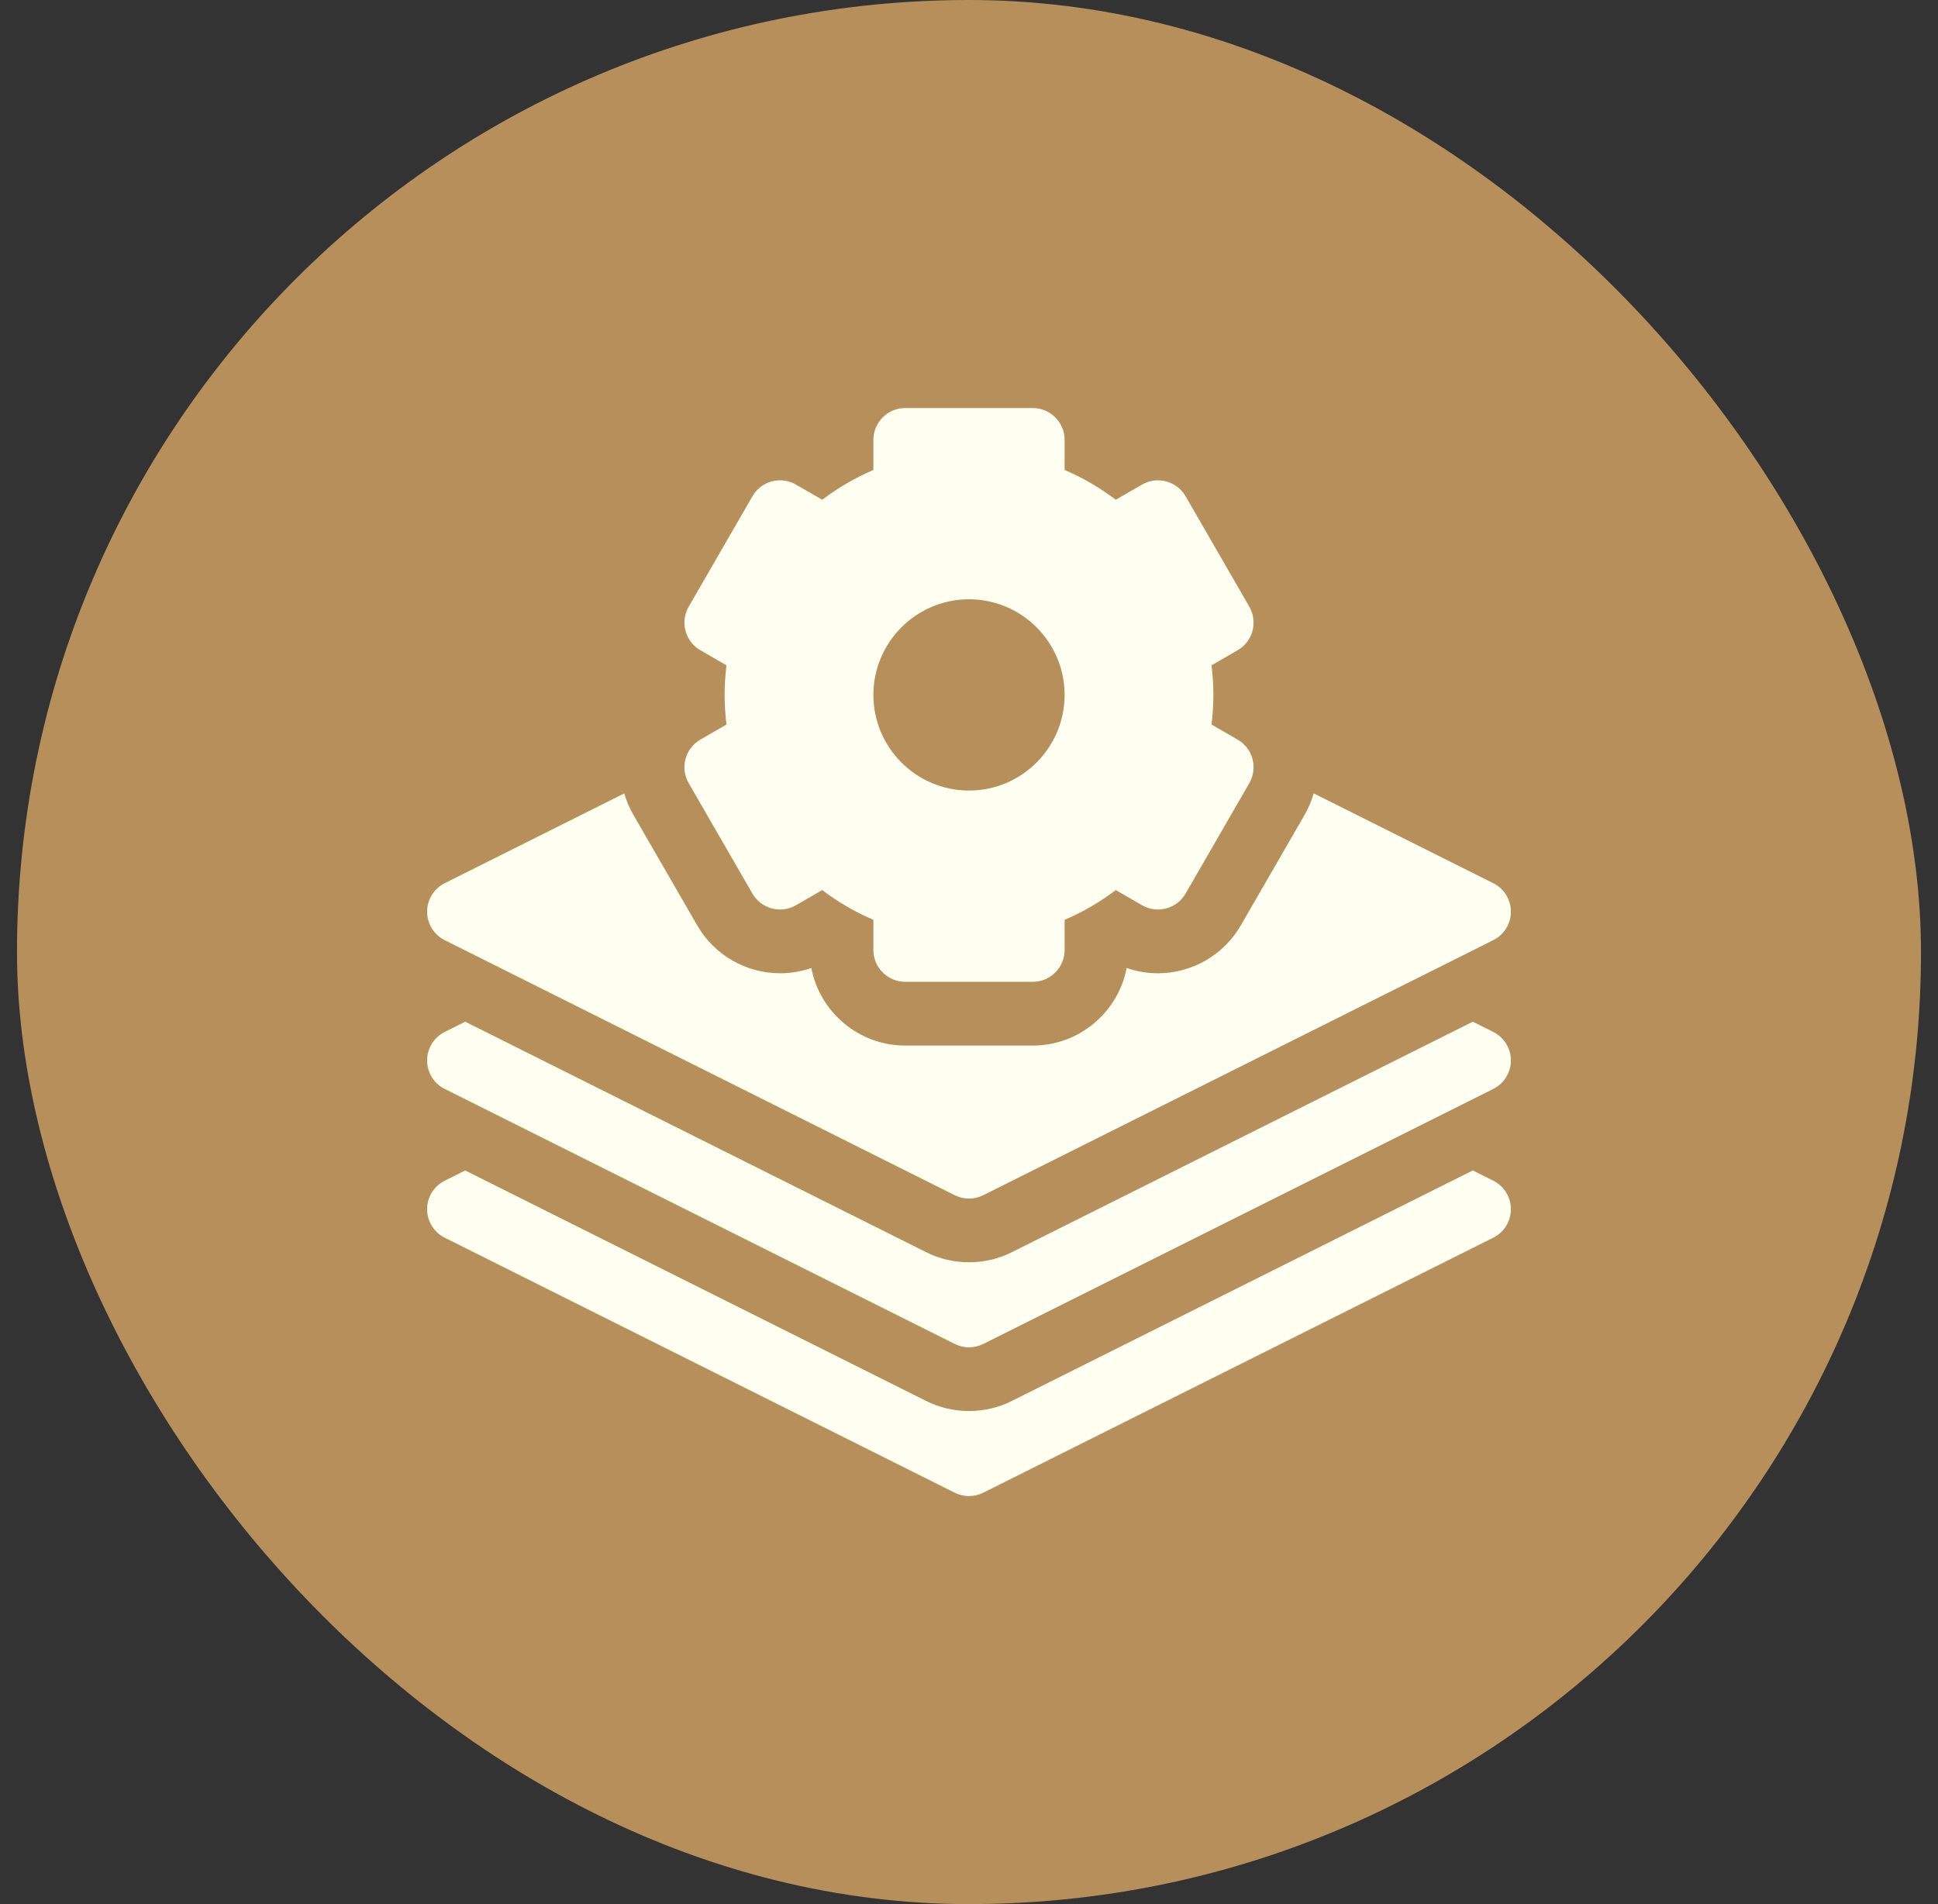 <svg xmlns="http://www.w3.org/2000/svg" width="57" height="56" viewBox="0 0 57 56" fill="none"><rect x="0" y="0" width="57" height="56" fill="#333333" stroke="none"/><rect x="0.5" width="56" height="56" rx="28" fill="#B78F5B"></rect><g clip-path="url(#clip0_1081_32307)"><path d="M43.919 34.724L43.318 34.423L29.758 41.203C28.98 41.597 28.02 41.597 27.242 41.203L13.682 34.423L13.081 34.724C12.763 34.883 12.562 35.207 12.562 35.562C12.562 35.918 12.763 36.242 13.081 36.401L28.081 43.901C28.345 44.033 28.655 44.033 28.919 43.901L43.919 36.401C44.237 36.242 44.438 35.918 44.438 35.562C44.438 35.207 44.237 34.883 43.919 34.724Z" fill="#FFFFF1"></path><path d="M43.919 30.349L43.318 30.048L29.758 36.828C28.98 37.222 28.02 37.222 27.242 36.828L13.682 30.048L13.081 30.349C12.763 30.508 12.562 30.832 12.562 31.188C12.562 31.543 12.763 31.867 13.081 32.026L28.081 39.526C28.345 39.658 28.655 39.658 28.919 39.526L43.919 32.026C44.237 31.867 44.438 31.543 44.438 31.188C44.438 30.832 44.237 30.508 43.919 30.349Z" fill="#FFFFF1"></path><path d="M20.255 23.032L22.13 26.28C22.389 26.728 22.963 26.882 23.411 26.623L24.183 26.177C24.651 26.532 25.154 26.825 25.688 27.052V27.938C25.688 28.455 26.107 28.875 26.625 28.875H30.375C30.893 28.875 31.312 28.455 31.312 27.938V27.052C31.846 26.825 32.349 26.532 32.817 26.177L33.589 26.623C34.037 26.882 34.611 26.728 34.87 26.28L36.745 23.032C37.003 22.584 36.85 22.011 36.401 21.752L35.633 21.308C35.669 21.016 35.688 20.725 35.688 20.438C35.688 20.15 35.669 19.859 35.633 19.567L36.401 19.123C36.85 18.864 37.003 18.291 36.745 17.843L34.87 14.595C34.611 14.147 34.037 13.993 33.589 14.252L32.817 14.697C32.349 14.343 31.846 14.05 31.312 13.822V12.938C31.312 12.42 30.893 12 30.375 12H26.625C26.107 12 25.688 12.42 25.688 12.938V13.822C25.154 14.05 24.651 14.343 24.183 14.697L23.411 14.252C22.963 13.993 22.389 14.146 22.131 14.595L20.256 17.843C19.997 18.291 20.15 18.864 20.599 19.123L21.367 19.567C21.331 19.859 21.312 20.15 21.312 20.438C21.312 20.725 21.331 21.016 21.367 21.308L20.599 21.752C20.15 22.011 19.997 22.584 20.255 23.032ZM28.5 17.625C30.051 17.625 31.312 18.887 31.312 20.438C31.312 21.988 30.051 23.25 28.5 23.25C26.949 23.25 25.688 21.988 25.688 20.438C25.688 18.887 26.949 17.625 28.5 17.625Z" fill="#FFFFF1"></path><path d="M13.081 27.651L28.081 35.151C28.345 35.283 28.655 35.283 28.919 35.151L43.919 27.651C44.237 27.492 44.438 27.168 44.438 26.812C44.438 26.457 44.237 26.133 43.919 25.974L38.638 23.333C38.576 23.551 38.487 23.765 38.368 23.97L36.493 27.218C35.993 28.085 35.059 28.624 34.057 28.624C34.057 28.624 34.057 28.624 34.057 28.624C33.743 28.624 33.432 28.571 33.137 28.469C32.888 29.767 31.744 30.75 30.375 30.75H26.625C25.256 30.75 24.112 29.767 23.863 28.469C23.568 28.571 23.257 28.624 22.943 28.624C21.941 28.624 21.007 28.085 20.507 27.217L18.632 23.97C18.514 23.767 18.424 23.553 18.361 23.334L13.081 25.974C12.763 26.133 12.562 26.457 12.562 26.812C12.562 27.168 12.763 27.492 13.081 27.651Z" fill="#FFFFF1"></path></g><defs><clipPath id="clip0_1081_32307"><rect width="32" height="32" fill="white" transform="translate(12.5 12)"></rect></clipPath></defs></svg>
